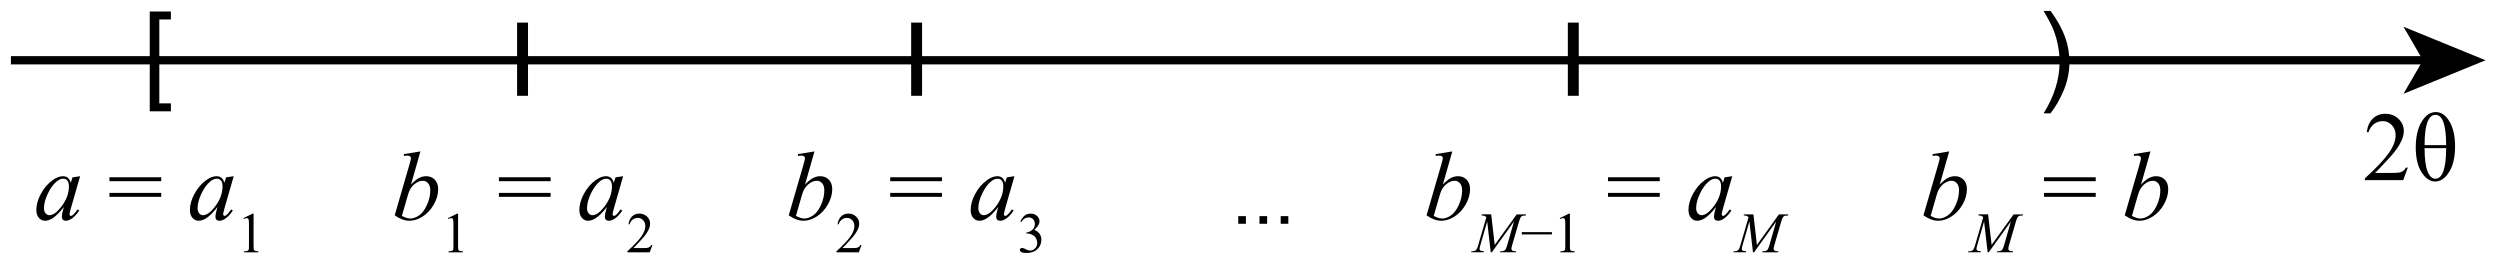 <?xml version="1.0" encoding="UTF-8"?>
<!DOCTYPE svg PUBLIC '-//W3C//DTD SVG 1.0//EN'
          'http://www.w3.org/TR/2001/REC-SVG-20010904/DTD/svg10.dtd'>
<svg stroke-dasharray="none" shape-rendering="auto" xmlns="http://www.w3.org/2000/svg" font-family="'Dialog'" text-rendering="auto" width="611" fill-opacity="1" color-interpolation="auto" color-rendering="auto" preserveAspectRatio="xMidYMid meet" font-size="12px" viewBox="0 0 611 65" fill="black" xmlns:xlink="http://www.w3.org/1999/xlink" stroke="black" image-rendering="auto" stroke-miterlimit="10" stroke-linecap="square" stroke-linejoin="miter" font-style="normal" stroke-width="1" height="65" stroke-dashoffset="0" font-weight="normal" stroke-opacity="1"
><!--Generated by the Batik Graphics2D SVG Generator--><defs id="genericDefs"
  /><g
  ><defs id="defs1"
    ><clipPath clipPathUnits="userSpaceOnUse" id="clipPath1"
      ><path d="M-1 -0.999 L227.771 -0.999 L227.771 23.183 L-1 23.183 L-1 -0.999 Z"
      /></clipPath
      ><clipPath clipPathUnits="userSpaceOnUse" id="clipPath2"
      ><path d="M0 -0 L0 22.184 L226.771 22.184 L226.771 -0 Z"
      /></clipPath
    ></defs
    ><g stroke-linecap="butt" stroke-width="0.756" transform="scale(2.667,2.667) translate(1,0.999)"
    ><line y2="4.523" fill="none" x1="0" clip-path="url(#clipPath2)" x2="221.435" y1="4.523"
    /></g
    ><g stroke-linecap="butt" stroke-width="0.756" transform="matrix(2.667,0,0,2.667,2.667,2.664)"
    ><path d="M226.771 4.523 L219.251 7.596 L221.035 4.523 L219.251 1.451 Z" stroke="none" clip-path="url(#clipPath2)"
    /></g
    ><g stroke-linecap="butt" stroke-width="0.756" transform="matrix(2.667,0,0,2.667,2.667,2.664)"
    ><path d="M12.722 9.202 L12.722 0.056 L14.66 0.056 L14.66 0.784 L13.6 0.784 L13.6 8.474 L14.66 8.474 L14.66 9.202 L12.722 9.202 Z" stroke="none" clip-path="url(#clipPath2)"
    /></g
    ><g stroke-linecap="butt" stroke-width="0.756" transform="matrix(2.667,0,0,2.667,2.667,2.664)"
    ><path d="M6.341 15.148 L5.484 18.127 L5.387 18.527 C5.378 18.565 5.374 18.597 5.374 18.624 C5.374 18.671 5.389 18.712 5.418 18.747 C5.441 18.773 5.471 18.787 5.506 18.787 C5.544 18.787 5.594 18.764 5.655 18.717 C5.769 18.632 5.922 18.456 6.112 18.19 L6.261 18.295 C6.059 18.6 5.851 18.832 5.637 18.991 C5.423 19.151 5.225 19.231 5.044 19.231 C4.918 19.231 4.823 19.199 4.761 19.137 C4.698 19.074 4.666 18.982 4.666 18.862 C4.666 18.718 4.698 18.529 4.763 18.295 L4.855 17.965 C4.471 18.466 4.118 18.816 3.796 19.015 C3.565 19.159 3.338 19.23 3.115 19.23 C2.901 19.23 2.717 19.141 2.561 18.964 C2.406 18.787 2.328 18.543 2.328 18.233 C2.328 17.767 2.468 17.276 2.748 16.758 C3.027 16.241 3.383 15.827 3.813 15.517 C4.15 15.271 4.468 15.148 4.767 15.148 C4.946 15.148 5.095 15.195 5.213 15.289 C5.332 15.383 5.422 15.538 5.484 15.755 L5.642 15.254 L6.341 15.148 ZM4.776 15.377 C4.588 15.377 4.389 15.465 4.178 15.641 C3.879 15.89 3.613 16.259 3.381 16.748 C3.148 17.237 3.031 17.68 3.031 18.075 C3.031 18.274 3.081 18.432 3.18 18.548 C3.279 18.664 3.394 18.721 3.523 18.721 C3.842 18.721 4.19 18.485 4.565 18.013 C5.066 17.386 5.316 16.743 5.316 16.084 C5.316 15.835 5.268 15.655 5.171 15.543 C5.074 15.431 4.943 15.377 4.776 15.377 Z" stroke="none" clip-path="url(#clipPath2)"
    /></g
    ><g stroke-linecap="butt" stroke-width="0.756" transform="matrix(2.667,0,0,2.667,2.667,2.664)"
    ><path d="M9.03 15.245 L13.772 15.245 L13.772 15.605 L9.03 15.605 L9.03 15.245 ZM9.03 16.678 L13.772 16.678 L13.772 17.038 L9.03 17.038 L9.03 16.678 Z" stroke="none" clip-path="url(#clipPath2)"
    /></g
    ><g stroke-linecap="butt" stroke-width="0.756" transform="matrix(2.667,0,0,2.667,2.667,2.664)"
    ><path d="M20.417 15.148 L19.56 18.127 L19.463 18.527 C19.454 18.565 19.45 18.597 19.45 18.624 C19.45 18.671 19.465 18.712 19.494 18.747 C19.517 18.773 19.547 18.787 19.582 18.787 C19.62 18.787 19.67 18.764 19.731 18.717 C19.845 18.632 19.998 18.456 20.188 18.19 L20.337 18.295 C20.135 18.6 19.927 18.832 19.713 18.991 C19.499 19.151 19.301 19.231 19.12 19.231 C18.994 19.231 18.899 19.199 18.836 19.137 C18.773 19.074 18.742 18.982 18.742 18.862 C18.742 18.718 18.774 18.529 18.839 18.295 L18.931 17.965 C18.547 18.466 18.194 18.816 17.872 19.015 C17.641 19.159 17.414 19.23 17.191 19.23 C16.977 19.23 16.793 19.141 16.637 18.964 C16.482 18.787 16.404 18.543 16.404 18.233 C16.404 17.767 16.544 17.276 16.823 16.758 C17.103 16.241 17.458 15.827 17.889 15.517 C18.226 15.271 18.544 15.148 18.843 15.148 C19.022 15.148 19.17 15.195 19.289 15.289 C19.407 15.383 19.497 15.538 19.559 15.755 L19.717 15.254 L20.417 15.148 ZM18.852 15.377 C18.664 15.377 18.465 15.465 18.254 15.641 C17.955 15.89 17.69 16.259 17.456 16.748 C17.224 17.237 17.107 17.68 17.107 18.075 C17.107 18.274 17.157 18.432 17.256 18.548 C17.355 18.664 17.47 18.721 17.599 18.721 C17.918 18.721 18.266 18.485 18.641 18.013 C19.142 17.386 19.392 16.743 19.392 16.084 C19.392 15.835 19.344 15.655 19.247 15.543 C19.15 15.431 19.019 15.377 18.852 15.377 Z" stroke="none" clip-path="url(#clipPath2)"
    /></g
    ><g stroke-linecap="butt" stroke-width="0.756" transform="matrix(2.667,0,0,2.667,2.667,2.664)"
    ><path d="M21.308 18.989 L22.154 18.576 L22.238 18.576 L22.238 21.51 C22.238 21.705 22.246 21.826 22.262 21.874 C22.278 21.922 22.312 21.958 22.363 21.984 C22.414 22.009 22.518 22.024 22.676 22.027 L22.676 22.122 L21.37 22.122 L21.37 22.027 C21.534 22.024 21.64 22.009 21.688 21.985 C21.736 21.961 21.769 21.927 21.788 21.885 C21.807 21.843 21.816 21.718 21.816 21.51 L21.816 19.635 C21.816 19.383 21.808 19.22 21.791 19.148 C21.779 19.093 21.757 19.053 21.726 19.028 C21.694 19.002 21.656 18.989 21.612 18.989 C21.549 18.989 21.461 19.015 21.348 19.069 L21.308 18.989 Z" stroke="none" clip-path="url(#clipPath2)"
    /></g
    ><g stroke-linecap="butt" transform="matrix(2.667,0,0,2.667,2.667,2.664)"
    ><line y2="7.28" fill="none" x1="46.886" clip-path="url(#clipPath2)" x2="46.886" y1="1.573"
    /></g
    ><g stroke-linecap="butt" transform="matrix(2.667,0,0,2.667,2.667,2.664)"
    ><path d="M37.528 12.876 L36.662 15.913 C36.943 15.62 37.188 15.419 37.398 15.311 C37.607 15.203 37.826 15.148 38.055 15.148 C38.377 15.148 38.641 15.255 38.846 15.469 C39.051 15.683 39.154 15.973 39.154 16.339 C39.154 16.811 39.019 17.28 38.75 17.748 C38.481 18.216 38.142 18.579 37.735 18.84 C37.328 19.101 36.926 19.231 36.531 19.231 C36.089 19.231 35.635 19.065 35.169 18.734 L36.505 14.133 C36.608 13.779 36.659 13.57 36.659 13.509 C36.659 13.433 36.636 13.376 36.589 13.338 C36.522 13.285 36.422 13.259 36.29 13.259 C36.228 13.259 36.135 13.269 36.009 13.29 L36.009 13.123 L37.528 12.876 ZM35.828 18.783 C36.121 18.944 36.379 19.025 36.601 19.025 C36.859 19.025 37.126 18.93 37.403 18.742 C37.68 18.553 37.92 18.234 38.124 17.786 C38.328 17.338 38.43 16.885 38.43 16.428 C38.43 16.158 38.363 15.948 38.23 15.795 C38.097 15.642 37.939 15.566 37.758 15.566 C37.486 15.566 37.219 15.675 36.958 15.894 C36.697 16.113 36.511 16.416 36.4 16.806 L35.828 18.783 Z" stroke="none" clip-path="url(#clipPath2)"
    /></g
    ><g stroke-linecap="butt" transform="matrix(2.667,0,0,2.667,2.667,2.664)"
    ><path d="M40.046 18.989 L40.892 18.576 L40.976 18.576 L40.976 21.51 C40.976 21.705 40.984 21.826 41 21.874 C41.016 21.922 41.05 21.958 41.101 21.984 C41.152 22.009 41.256 22.024 41.414 22.027 L41.414 22.122 L40.107 22.122 L40.107 22.027 C40.271 22.024 40.377 22.009 40.425 21.985 C40.473 21.961 40.506 21.927 40.525 21.885 C40.544 21.843 40.553 21.718 40.553 21.51 L40.553 19.635 C40.553 19.383 40.545 19.22 40.528 19.148 C40.516 19.093 40.494 19.053 40.463 19.028 C40.431 19.002 40.393 18.989 40.349 18.989 C40.286 18.989 40.198 19.015 40.085 19.069 L40.046 18.989 Z" stroke="none" clip-path="url(#clipPath2)"
    /></g
    ><g stroke-linecap="butt" transform="matrix(2.667,0,0,2.667,2.667,2.664)"
    ><path d="M44.718 15.245 L49.46 15.245 L49.46 15.605 L44.718 15.605 L44.718 15.245 ZM44.718 16.678 L49.46 16.678 L49.46 17.038 L44.718 17.038 L44.718 16.678 Z" stroke="none" clip-path="url(#clipPath2)"
    /></g
    ><g stroke-linecap="butt" transform="matrix(2.667,0,0,2.667,2.667,2.664)"
    ><path d="M56.104 15.148 L55.247 18.127 L55.15 18.527 C55.141 18.565 55.137 18.597 55.137 18.624 C55.137 18.671 55.152 18.712 55.181 18.747 C55.204 18.773 55.234 18.787 55.269 18.787 C55.307 18.787 55.357 18.764 55.418 18.717 C55.532 18.632 55.685 18.456 55.875 18.19 L56.024 18.295 C55.822 18.6 55.614 18.832 55.4 18.991 C55.186 19.151 54.988 19.231 54.807 19.231 C54.681 19.231 54.586 19.199 54.523 19.137 C54.46 19.074 54.429 18.982 54.429 18.862 C54.429 18.718 54.461 18.529 54.526 18.295 L54.618 17.965 C54.234 18.466 53.881 18.816 53.559 19.015 C53.328 19.159 53.101 19.23 52.878 19.23 C52.664 19.23 52.48 19.141 52.324 18.964 C52.169 18.787 52.091 18.543 52.091 18.233 C52.091 17.767 52.231 17.276 52.51 16.758 C52.79 16.241 53.145 15.827 53.576 15.517 C53.913 15.271 54.231 15.148 54.53 15.148 C54.709 15.148 54.857 15.195 54.976 15.289 C55.094 15.383 55.184 15.538 55.246 15.755 L55.404 15.254 L56.104 15.148 ZM54.54 15.377 C54.352 15.377 54.153 15.465 53.942 15.641 C53.643 15.89 53.378 16.259 53.144 16.748 C52.912 17.237 52.795 17.68 52.795 18.075 C52.795 18.274 52.845 18.432 52.944 18.548 C53.043 18.664 53.158 18.721 53.287 18.721 C53.606 18.721 53.954 18.485 54.329 18.013 C54.83 17.386 55.08 16.743 55.08 16.084 C55.08 15.835 55.032 15.655 54.935 15.543 C54.838 15.431 54.707 15.377 54.54 15.377 Z" stroke="none" clip-path="url(#clipPath2)"
    /></g
    ><g stroke-linecap="butt" transform="matrix(2.667,0,0,2.667,2.667,2.664)"
    ><path d="M58.787 21.454 L58.543 22.122 L56.494 22.122 L56.494 22.027 C57.097 21.477 57.521 21.028 57.767 20.679 C58.013 20.33 58.136 20.012 58.136 19.723 C58.136 19.503 58.069 19.322 57.934 19.18 C57.799 19.038 57.638 18.968 57.45 18.968 C57.279 18.968 57.126 19.018 56.99 19.118 C56.854 19.218 56.754 19.365 56.689 19.557 L56.594 19.557 C56.636 19.241 56.746 18.998 56.923 18.829 C57.1 18.66 57.32 18.575 57.585 18.575 C57.867 18.575 58.102 18.666 58.291 18.846 C58.479 19.027 58.574 19.241 58.574 19.487 C58.574 19.663 58.533 19.839 58.451 20.015 C58.325 20.292 58.119 20.585 57.836 20.894 C57.411 21.358 57.145 21.639 57.039 21.734 L57.946 21.734 C58.131 21.734 58.26 21.727 58.334 21.713 C58.408 21.699 58.475 21.671 58.535 21.63 C58.595 21.588 58.647 21.529 58.691 21.452 L58.787 21.452 Z" stroke="none" clip-path="url(#clipPath2)"
    /></g
    ><g stroke-linecap="butt" transform="matrix(2.667,0,0,2.667,2.667,2.664)"
    ><line y2="7.28" fill="none" x1="82.997" clip-path="url(#clipPath2)" x2="82.997" y1="1.573"
    /></g
    ><g stroke-linecap="butt" transform="matrix(2.667,0,0,2.667,2.667,2.664)"
    ><path d="M73.639 12.876 L72.773 15.913 C73.054 15.62 73.299 15.419 73.509 15.311 C73.718 15.203 73.937 15.148 74.166 15.148 C74.488 15.148 74.752 15.255 74.957 15.469 C75.162 15.683 75.265 15.973 75.265 16.339 C75.265 16.811 75.13 17.28 74.861 17.748 C74.592 18.216 74.253 18.579 73.846 18.84 C73.439 19.101 73.037 19.231 72.642 19.231 C72.2 19.231 71.746 19.065 71.28 18.734 L72.616 14.133 C72.719 13.779 72.77 13.57 72.77 13.509 C72.77 13.433 72.747 13.376 72.7 13.338 C72.633 13.285 72.533 13.259 72.401 13.259 C72.339 13.259 72.246 13.269 72.12 13.29 L72.12 13.123 L73.639 12.876 ZM71.938 18.783 C72.231 18.944 72.489 19.025 72.711 19.025 C72.969 19.025 73.236 18.93 73.513 18.742 C73.79 18.553 74.03 18.234 74.234 17.786 C74.438 17.338 74.54 16.885 74.54 16.428 C74.54 16.158 74.473 15.948 74.34 15.795 C74.207 15.642 74.049 15.566 73.868 15.566 C73.596 15.566 73.329 15.675 73.068 15.894 C72.807 16.113 72.621 16.416 72.51 16.806 L71.938 18.783 Z" stroke="none" clip-path="url(#clipPath2)"
    /></g
    ><g stroke-linecap="butt" transform="matrix(2.667,0,0,2.667,2.667,2.664)"
    ><path d="M77.947 21.454 L77.703 22.122 L75.654 22.122 L75.654 22.027 C76.257 21.477 76.681 21.028 76.927 20.679 C77.173 20.33 77.296 20.012 77.296 19.723 C77.296 19.503 77.229 19.322 77.094 19.18 C76.959 19.038 76.798 18.968 76.61 18.968 C76.439 18.968 76.286 19.018 76.15 19.118 C76.014 19.218 75.914 19.365 75.849 19.557 L75.754 19.557 C75.796 19.241 75.906 18.998 76.083 18.829 C76.26 18.66 76.48 18.575 76.745 18.575 C77.027 18.575 77.262 18.666 77.451 18.846 C77.639 19.027 77.734 19.241 77.734 19.487 C77.734 19.663 77.693 19.839 77.611 20.015 C77.485 20.292 77.279 20.585 76.996 20.894 C76.571 21.358 76.305 21.639 76.199 21.734 L77.106 21.734 C77.291 21.734 77.42 21.727 77.494 21.713 C77.568 21.699 77.635 21.671 77.695 21.63 C77.755 21.588 77.807 21.529 77.851 21.452 L77.947 21.452 Z" stroke="none" clip-path="url(#clipPath2)"
    /></g
    ><g stroke-linecap="butt" transform="matrix(2.667,0,0,2.667,2.667,2.664)"
    ><path d="M80.578 15.245 L85.32 15.245 L85.32 15.605 L80.578 15.605 L80.578 15.245 ZM80.578 16.678 L85.32 16.678 L85.32 17.038 L80.578 17.038 L80.578 16.678 Z" stroke="none" clip-path="url(#clipPath2)"
    /></g
    ><g stroke-linecap="butt" transform="matrix(2.667,0,0,2.667,2.667,2.664)"
    ><path d="M91.964 15.148 L91.107 18.127 L91.01 18.527 C91.001 18.565 90.997 18.597 90.997 18.624 C90.997 18.671 91.012 18.712 91.041 18.747 C91.064 18.773 91.094 18.787 91.129 18.787 C91.167 18.787 91.217 18.764 91.278 18.717 C91.392 18.632 91.545 18.456 91.735 18.19 L91.884 18.295 C91.682 18.6 91.474 18.832 91.26 18.991 C91.046 19.151 90.848 19.231 90.667 19.231 C90.541 19.231 90.446 19.199 90.384 19.137 C90.321 19.074 90.289 18.982 90.289 18.862 C90.289 18.718 90.321 18.529 90.386 18.295 L90.478 17.965 C90.094 18.466 89.741 18.816 89.419 19.015 C89.188 19.159 88.961 19.23 88.738 19.23 C88.524 19.23 88.34 19.141 88.184 18.964 C88.029 18.787 87.951 18.543 87.951 18.233 C87.951 17.767 88.091 17.276 88.371 16.758 C88.65 16.241 89.006 15.827 89.436 15.517 C89.773 15.271 90.091 15.148 90.39 15.148 C90.569 15.148 90.718 15.195 90.836 15.289 C90.955 15.383 91.045 15.538 91.107 15.755 L91.265 15.254 L91.964 15.148 ZM90.399 15.377 C90.211 15.377 90.012 15.465 89.801 15.641 C89.502 15.89 89.236 16.259 89.004 16.748 C88.771 17.237 88.654 17.68 88.654 18.075 C88.654 18.274 88.704 18.432 88.803 18.548 C88.902 18.664 89.017 18.721 89.146 18.721 C89.465 18.721 89.813 18.485 90.188 18.013 C90.689 17.386 90.939 16.743 90.939 16.084 C90.939 15.835 90.891 15.655 90.794 15.543 C90.697 15.431 90.566 15.377 90.399 15.377 Z" stroke="none" clip-path="url(#clipPath2)"
    /></g
    ><g stroke-linecap="butt" transform="matrix(2.667,0,0,2.667,2.667,2.664)"
    ><path d="M92.507 19.31 C92.606 19.076 92.731 18.895 92.882 18.768 C93.033 18.641 93.222 18.577 93.447 18.577 C93.725 18.577 93.939 18.668 94.088 18.848 C94.201 18.983 94.257 19.127 94.257 19.281 C94.257 19.534 94.098 19.795 93.78 20.065 C93.994 20.148 94.155 20.268 94.264 20.423 C94.373 20.579 94.428 20.761 94.428 20.971 C94.428 21.272 94.332 21.532 94.141 21.752 C93.892 22.039 93.531 22.183 93.058 22.183 C92.824 22.183 92.664 22.154 92.58 22.096 C92.496 22.038 92.454 21.975 92.454 21.908 C92.454 21.859 92.474 21.815 92.514 21.778 C92.554 21.741 92.602 21.721 92.659 21.721 C92.702 21.721 92.745 21.728 92.79 21.742 C92.819 21.751 92.885 21.782 92.987 21.836 C93.089 21.89 93.16 21.922 93.199 21.932 C93.262 21.951 93.33 21.96 93.402 21.96 C93.576 21.96 93.728 21.893 93.857 21.758 C93.986 21.623 94.05 21.464 94.05 21.279 C94.05 21.144 94.02 21.012 93.961 20.884 C93.917 20.788 93.868 20.716 93.815 20.666 C93.741 20.598 93.641 20.536 93.513 20.48 C93.385 20.425 93.254 20.397 93.121 20.397 L93.039 20.397 L93.039 20.32 C93.174 20.303 93.309 20.255 93.445 20.174 C93.581 20.094 93.68 19.997 93.741 19.884 C93.803 19.772 93.833 19.648 93.833 19.513 C93.833 19.337 93.778 19.195 93.668 19.086 C93.558 18.977 93.421 18.923 93.257 18.923 C92.992 18.923 92.771 19.065 92.593 19.348 L92.507 19.31 Z" stroke="none" clip-path="url(#clipPath2)"
    /></g
    ><g stroke-linecap="butt" transform="matrix(2.667,0,0,2.667,2.667,2.664)"
    ><path d="M112.473 19.507 L112.473 18.807 L113.173 18.807 L113.173 19.507 L112.473 19.507 Z" stroke="none" clip-path="url(#clipPath2)"
    /></g
    ><g stroke-linecap="butt" transform="matrix(2.667,0,0,2.667,2.667,2.664)"
    ><path d="M114.417 19.507 L114.417 18.807 L115.117 18.807 L115.117 19.507 L114.417 19.507 Z" stroke="none" clip-path="url(#clipPath2)"
    /></g
    ><g stroke-linecap="butt" transform="matrix(2.667,0,0,2.667,2.667,2.664)"
    ><path d="M116.361 19.507 L116.361 18.807 L117.061 18.807 L117.061 19.507 L116.361 19.507 Z" stroke="none" clip-path="url(#clipPath2)"
    /></g
    ><g stroke-linecap="butt" transform="matrix(2.667,0,0,2.667,2.667,2.664)"
    ><line y2="7.28" fill="none" x1="143.175" clip-path="url(#clipPath2)" x2="143.175" y1="1.573"
    /></g
    ><g stroke-linecap="butt" transform="matrix(2.667,0,0,2.667,2.667,2.664)"
    ><path d="M132.087 12.876 L131.221 15.913 C131.502 15.62 131.747 15.419 131.957 15.311 C132.166 15.203 132.385 15.148 132.614 15.148 C132.936 15.148 133.2 15.255 133.405 15.469 C133.61 15.683 133.713 15.973 133.713 16.339 C133.713 16.811 133.578 17.28 133.309 17.748 C133.04 18.216 132.701 18.579 132.294 18.84 C131.887 19.101 131.485 19.231 131.09 19.231 C130.648 19.231 130.194 19.065 129.728 18.734 L131.064 14.133 C131.167 13.779 131.218 13.57 131.218 13.509 C131.218 13.433 131.195 13.376 131.148 13.338 C131.081 13.285 130.981 13.259 130.849 13.259 C130.787 13.259 130.694 13.269 130.568 13.29 L130.568 13.123 L132.087 12.876 ZM130.386 18.783 C130.679 18.944 130.937 19.025 131.159 19.025 C131.417 19.025 131.684 18.93 131.961 18.742 C132.238 18.553 132.478 18.234 132.682 17.786 C132.886 17.338 132.988 16.885 132.988 16.428 C132.988 16.158 132.921 15.948 132.788 15.795 C132.655 15.642 132.497 15.566 132.316 15.566 C132.044 15.566 131.777 15.675 131.516 15.894 C131.255 16.113 131.069 16.416 130.958 16.806 L130.386 18.783 Z" stroke="none" clip-path="url(#clipPath2)"
    /></g
    ><g stroke-linecap="butt" transform="matrix(2.667,0,0,2.667,2.667,2.664)"
    ><path d="M135.652 18.648 L135.972 21.446 L137.989 18.648 L138.837 18.648 L138.837 18.743 C138.653 18.755 138.544 18.767 138.512 18.779 C138.456 18.801 138.404 18.845 138.357 18.912 C138.31 18.978 138.259 19.106 138.204 19.296 L137.561 21.499 C137.523 21.627 137.505 21.728 137.505 21.801 C137.505 21.868 137.528 21.918 137.574 21.952 C137.638 22.001 137.741 22.026 137.881 22.026 L137.943 22.026 L137.92 22.121 L136.457 22.121 L136.482 22.026 L136.551 22.026 C136.681 22.026 136.78 22.007 136.848 21.969 C136.901 21.942 136.948 21.89 136.99 21.814 C137.032 21.738 137.09 21.569 137.165 21.308 L137.739 19.294 L135.712 22.12 L135.609 22.12 L135.284 19.294 L134.664 21.443 C134.611 21.626 134.585 21.749 134.585 21.812 C134.585 21.875 134.608 21.924 134.654 21.957 C134.7 21.99 134.812 22.013 134.99 22.025 L134.962 22.12 L133.816 22.12 L133.844 22.025 L133.913 22.025 C134.082 22.025 134.204 21.982 134.279 21.897 C134.334 21.835 134.391 21.702 134.451 21.497 L135.207 18.907 C135.15 18.849 135.097 18.81 135.045 18.789 C134.993 18.768 134.899 18.752 134.761 18.74 L134.786 18.645 L135.652 18.645 Z" stroke="none" clip-path="url(#clipPath2)"
    /></g
    ><g stroke-linecap="butt" transform="matrix(2.667,0,0,2.667,2.667,2.664)"
    ><path d="M141.217 20.483 L138.455 20.483 L138.455 20.273 L141.217 20.273 L141.217 20.483 Z" stroke="none" clip-path="url(#clipPath2)"
    /></g
    ><g stroke-linecap="butt" transform="matrix(2.667,0,0,2.667,2.667,2.664)"
    ><path d="M141.934 18.989 L142.78 18.576 L142.864 18.576 L142.864 21.51 C142.864 21.705 142.872 21.826 142.888 21.874 C142.904 21.922 142.938 21.958 142.989 21.984 C143.04 22.009 143.144 22.024 143.302 22.027 L143.302 22.122 L141.995 22.122 L141.995 22.027 C142.159 22.024 142.265 22.009 142.313 21.985 C142.361 21.961 142.394 21.927 142.413 21.885 C142.432 21.843 142.441 21.718 142.441 21.51 L142.441 19.635 C142.441 19.383 142.433 19.22 142.416 19.148 C142.404 19.093 142.382 19.053 142.351 19.028 C142.319 19.002 142.281 18.989 142.237 18.989 C142.174 18.989 142.086 19.015 141.973 19.069 L141.934 18.989 Z" stroke="none" clip-path="url(#clipPath2)"
    /></g
    ><g stroke-linecap="butt" transform="matrix(2.667,0,0,2.667,2.667,2.664)"
    ><path d="M146.356 15.245 L151.098 15.245 L151.098 15.605 L146.356 15.605 L146.356 15.245 ZM146.356 16.678 L151.098 16.678 L151.098 17.038 L146.356 17.038 L146.356 16.678 Z" stroke="none" clip-path="url(#clipPath2)"
    /></g
    ><g stroke-linecap="butt" transform="matrix(2.667,0,0,2.667,2.667,2.664)"
    ><path d="M157.742 15.148 L156.885 18.127 L156.788 18.527 C156.779 18.565 156.775 18.597 156.775 18.624 C156.775 18.671 156.79 18.712 156.819 18.747 C156.842 18.773 156.872 18.787 156.907 18.787 C156.945 18.787 156.995 18.764 157.056 18.717 C157.17 18.632 157.323 18.456 157.513 18.19 L157.662 18.295 C157.46 18.6 157.252 18.832 157.038 18.991 C156.824 19.151 156.626 19.231 156.445 19.231 C156.319 19.231 156.224 19.199 156.161 19.137 C156.098 19.074 156.067 18.982 156.067 18.862 C156.067 18.718 156.099 18.529 156.164 18.295 L156.256 17.965 C155.872 18.466 155.519 18.816 155.197 19.015 C154.966 19.159 154.739 19.23 154.516 19.23 C154.302 19.23 154.118 19.141 153.962 18.964 C153.807 18.787 153.729 18.543 153.729 18.233 C153.729 17.767 153.869 17.276 154.148 16.758 C154.428 16.241 154.783 15.827 155.214 15.517 C155.551 15.271 155.869 15.148 156.168 15.148 C156.347 15.148 156.495 15.195 156.614 15.289 C156.732 15.383 156.822 15.538 156.884 15.755 L157.042 15.254 L157.742 15.148 ZM156.177 15.377 C155.989 15.377 155.79 15.465 155.579 15.641 C155.28 15.89 155.015 16.259 154.781 16.748 C154.549 17.237 154.432 17.68 154.432 18.075 C154.432 18.274 154.482 18.432 154.581 18.548 C154.68 18.664 154.795 18.721 154.924 18.721 C155.243 18.721 155.591 18.485 155.966 18.013 C156.467 17.386 156.717 16.743 156.717 16.084 C156.717 15.835 156.669 15.655 156.572 15.543 C156.475 15.431 156.344 15.377 156.177 15.377 Z" stroke="none" clip-path="url(#clipPath2)"
    /></g
    ><g stroke-linecap="butt" transform="matrix(2.667,0,0,2.667,2.667,2.664)"
    ><path d="M159.681 18.648 L160.001 21.446 L162.018 18.648 L162.866 18.648 L162.866 18.743 C162.682 18.755 162.573 18.767 162.541 18.779 C162.485 18.801 162.433 18.845 162.386 18.912 C162.339 18.978 162.288 19.106 162.233 19.296 L161.59 21.5 C161.552 21.628 161.534 21.729 161.534 21.802 C161.534 21.869 161.557 21.919 161.603 21.953 C161.667 22.002 161.77 22.027 161.91 22.027 L161.972 22.027 L161.949 22.122 L160.486 22.122 L160.511 22.027 L160.58 22.027 C160.71 22.027 160.809 22.008 160.877 21.97 C160.93 21.943 160.977 21.891 161.019 21.815 C161.061 21.739 161.119 21.57 161.194 21.309 L161.768 19.295 L159.741 22.121 L159.638 22.121 L159.313 19.295 L158.693 21.444 C158.64 21.627 158.614 21.75 158.614 21.813 C158.614 21.876 158.637 21.925 158.683 21.958 C158.729 21.991 158.841 22.014 159.019 22.026 L158.991 22.121 L157.845 22.121 L157.873 22.026 L157.942 22.026 C158.111 22.026 158.233 21.983 158.308 21.898 C158.363 21.836 158.42 21.703 158.48 21.498 L159.236 18.908 C159.179 18.85 159.126 18.811 159.074 18.79 C159.022 18.769 158.928 18.753 158.79 18.741 L158.815 18.646 L159.681 18.646 Z" stroke="none" clip-path="url(#clipPath2)"
    /></g
    ><g stroke-linecap="butt" transform="matrix(2.667,0,0,2.667,2.667,2.664)"
    ><path d="M186.906 9.385 L186.276 9.385 C187.249 7.822 187.736 6.259 187.736 4.693 C187.736 4.081 187.666 3.474 187.526 2.872 C187.415 2.384 187.261 1.915 187.062 1.466 C186.935 1.173 186.673 0.685 186.276 0.001 L186.906 0.001 C187.518 0.818 187.97 1.638 188.263 2.462 C188.513 3.171 188.639 3.914 188.639 4.689 C188.639 5.568 188.471 6.418 188.134 7.238 C187.797 8.058 187.388 8.773 186.906 9.385 Z" stroke="none" clip-path="url(#clipPath2)"
    /></g
    ><g stroke-linecap="butt" transform="matrix(2.667,0,0,2.667,2.667,2.664)"
    ><path d="M177.621 12.876 L176.755 15.913 C177.036 15.62 177.281 15.419 177.491 15.311 C177.7 15.203 177.919 15.148 178.148 15.148 C178.47 15.148 178.734 15.255 178.939 15.469 C179.144 15.683 179.247 15.973 179.247 16.339 C179.247 16.811 179.112 17.28 178.843 17.748 C178.574 18.216 178.235 18.579 177.828 18.84 C177.421 19.101 177.019 19.231 176.624 19.231 C176.182 19.231 175.728 19.065 175.262 18.734 L176.598 14.133 C176.701 13.779 176.752 13.57 176.752 13.509 C176.752 13.433 176.729 13.376 176.682 13.338 C176.615 13.285 176.515 13.259 176.383 13.259 C176.321 13.259 176.228 13.269 176.102 13.29 L176.102 13.123 L177.621 12.876 ZM175.92 18.783 C176.213 18.944 176.471 19.025 176.693 19.025 C176.951 19.025 177.218 18.93 177.495 18.742 C177.772 18.553 178.012 18.234 178.216 17.786 C178.42 17.338 178.522 16.885 178.522 16.428 C178.522 16.158 178.455 15.948 178.322 15.795 C178.189 15.642 178.031 15.566 177.85 15.566 C177.578 15.566 177.311 15.675 177.05 15.894 C176.789 16.113 176.603 16.416 176.492 16.806 L175.92 18.783 Z" stroke="none" clip-path="url(#clipPath2)"
    /></g
    ><g stroke-linecap="butt" transform="matrix(2.667,0,0,2.667,2.667,2.664)"
    ><path d="M181.187 18.648 L181.507 21.446 L183.524 18.648 L184.372 18.648 L184.372 18.743 C184.188 18.755 184.079 18.767 184.047 18.779 C183.991 18.801 183.939 18.845 183.892 18.912 C183.845 18.978 183.794 19.106 183.739 19.296 L183.096 21.499 C183.058 21.627 183.04 21.728 183.04 21.801 C183.04 21.868 183.063 21.918 183.109 21.952 C183.173 22.001 183.276 22.026 183.416 22.026 L183.478 22.026 L183.455 22.121 L181.992 22.121 L182.017 22.026 L182.086 22.026 C182.216 22.026 182.315 22.007 182.383 21.969 C182.436 21.942 182.483 21.89 182.525 21.814 C182.567 21.738 182.625 21.569 182.7 21.308 L183.274 19.294 L181.247 22.12 L181.144 22.12 L180.819 19.294 L180.199 21.443 C180.146 21.626 180.12 21.749 180.12 21.812 C180.12 21.875 180.143 21.924 180.189 21.957 C180.235 21.99 180.347 22.013 180.525 22.025 L180.497 22.12 L179.351 22.12 L179.379 22.025 L179.448 22.025 C179.617 22.025 179.739 21.982 179.814 21.897 C179.869 21.835 179.926 21.702 179.986 21.497 L180.742 18.907 C180.685 18.849 180.632 18.81 180.58 18.789 C180.528 18.768 180.434 18.752 180.296 18.74 L180.321 18.645 L181.187 18.645 Z" stroke="none" clip-path="url(#clipPath2)"
    /></g
    ><g stroke-linecap="butt" transform="matrix(2.667,0,0,2.667,2.667,2.664)"
    ><path d="M186.307 15.245 L191.049 15.245 L191.049 15.605 L186.307 15.605 L186.307 15.245 ZM186.307 16.678 L191.049 16.678 L191.049 17.038 L186.307 17.038 L186.307 16.678 Z" stroke="none" clip-path="url(#clipPath2)"
    /></g
    ><g stroke-linecap="butt" transform="matrix(2.667,0,0,2.667,2.667,2.664)"
    ><path d="M196.067 12.876 L195.201 15.913 C195.482 15.62 195.727 15.419 195.937 15.311 C196.146 15.203 196.365 15.148 196.594 15.148 C196.916 15.148 197.18 15.255 197.385 15.469 C197.59 15.683 197.693 15.973 197.693 16.339 C197.693 16.811 197.558 17.28 197.289 17.748 C197.02 18.216 196.681 18.579 196.274 18.84 C195.867 19.101 195.465 19.231 195.07 19.231 C194.628 19.231 194.174 19.065 193.708 18.734 L195.044 14.133 C195.147 13.779 195.198 13.57 195.198 13.509 C195.198 13.433 195.175 13.376 195.128 13.338 C195.061 13.285 194.961 13.259 194.829 13.259 C194.767 13.259 194.674 13.269 194.548 13.29 L194.548 13.123 L196.067 12.876 ZM194.367 18.783 C194.66 18.944 194.918 19.025 195.14 19.025 C195.398 19.025 195.665 18.93 195.942 18.742 C196.219 18.553 196.459 18.234 196.663 17.786 C196.867 17.338 196.969 16.885 196.969 16.428 C196.969 16.158 196.902 15.948 196.769 15.795 C196.636 15.642 196.478 15.566 196.297 15.566 C196.025 15.566 195.758 15.675 195.497 15.894 C195.236 16.113 195.05 16.416 194.939 16.806 L194.367 18.783 Z" stroke="none" clip-path="url(#clipPath2)"
    /></g
    ><g stroke-linecap="butt" transform="matrix(2.667,0,0,2.667,2.667,2.664)"
    ><path d="M219.646 14.364 L219.229 15.511 L215.713 15.511 L215.713 15.348 C216.747 14.405 217.476 13.634 217.898 13.036 C218.32 12.438 218.531 11.892 218.531 11.397 C218.531 11.019 218.415 10.709 218.183 10.465 C217.951 10.221 217.675 10.1 217.353 10.1 C217.06 10.1 216.796 10.186 216.564 10.357 C216.331 10.529 216.159 10.78 216.047 11.111 L215.884 11.111 C215.958 10.569 216.146 10.153 216.449 9.863 C216.752 9.573 217.131 9.428 217.585 9.428 C218.068 9.428 218.472 9.583 218.796 9.894 C219.119 10.205 219.281 10.571 219.281 10.993 C219.281 11.295 219.211 11.597 219.07 11.898 C218.853 12.373 218.502 12.875 218.015 13.405 C217.286 14.202 216.83 14.682 216.649 14.846 L218.204 14.846 C218.52 14.846 218.743 14.834 218.87 14.811 C218.998 14.788 219.112 14.74 219.216 14.668 C219.318 14.596 219.407 14.494 219.484 14.362 L219.646 14.362 Z" stroke="none" clip-path="url(#clipPath2)"
    /></g
    ><g stroke-linecap="butt" transform="matrix(2.667,0,0,2.667,2.667,2.664)"
    ><path d="M222.217 9.271 C222.712 9.271 223.13 9.561 223.47 10.139 C223.81 10.718 223.98 11.472 223.98 12.4 C223.98 13.402 223.796 14.192 223.43 14.769 C223.064 15.346 222.64 15.635 222.159 15.635 C221.688 15.635 221.272 15.355 220.914 14.794 C220.555 14.233 220.376 13.472 220.376 12.511 C220.376 11.547 220.554 10.766 220.909 10.169 C221.266 9.569 221.702 9.271 222.217 9.271 ZM223.162 12.303 C223.162 10.451 222.838 9.526 222.187 9.526 C221.519 9.526 221.185 10.452 221.185 12.303 L223.162 12.303 ZM221.185 12.575 C221.185 13.533 221.274 14.24 221.453 14.696 C221.632 15.152 221.872 15.379 222.174 15.379 C222.827 15.379 223.156 14.444 223.162 12.575 L221.185 12.575 Z" stroke="none" clip-path="url(#clipPath2)"
    /></g
  ></g
></svg
>
